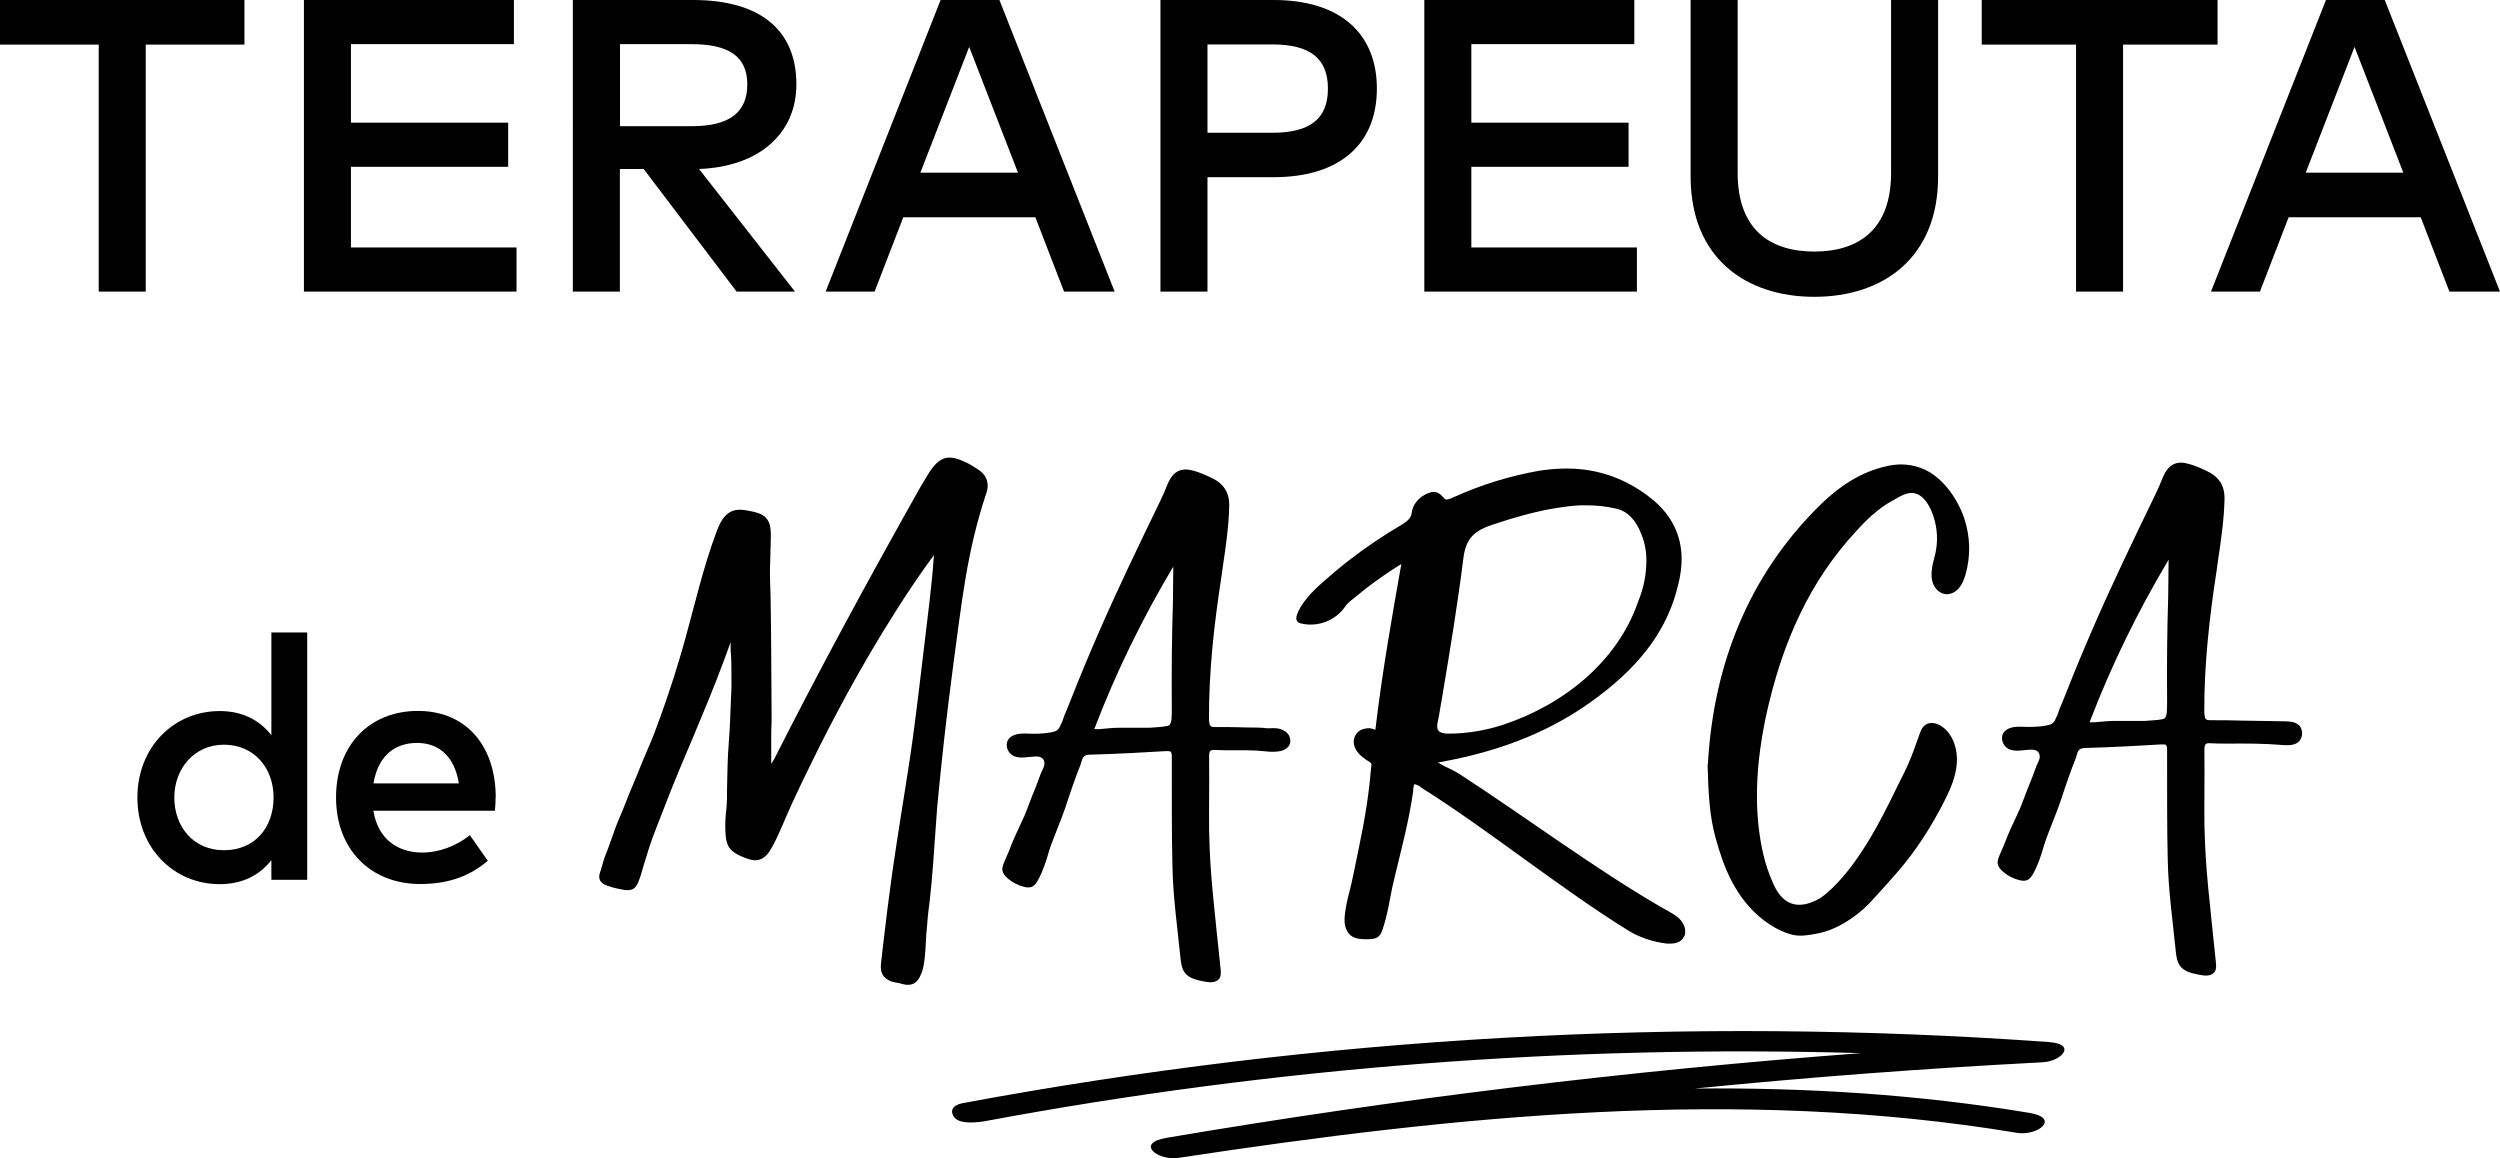 <?xml version="1.0" encoding="UTF-8"?>
<svg id="Capa_2" xmlns="http://www.w3.org/2000/svg" viewBox="0 0 182.86 84.72">
  <g id="header">
    <g>
      <g>
        <path d="M17.88,3.26h-7.22v18.07h-3.44V3.26H0V0h17.88v3.26Z"/>
        <path d="M37.79,21.33h-15.56V0h15.36v3.23h-11.92v5.74h11.5v3.23h-11.5v5.9h12.11v3.23Z"/>
        <path d="M50.69,0c4.91,0,7.56,2.19,7.56,6.17,0,3.63-2.77,6.03-7.12,6.19l7.02,8.97h-4.27l-6.8-8.97h-1.74v8.97h-3.44V0h8.78ZM45.35,3.23v6h5.24c2.77,0,4.07-1.01,4.07-3.06s-1.37-2.94-4.07-2.94h-5.24Z"/>
        <path d="M81.53,21.33h-3.7l-2.1-5.44h-9.66l-2.1,5.44h-3.58L68.8,0h4.3l8.43,21.33ZM67.33,12.63h7.13l-3.57-9.2-3.57,9.2Z"/>
        <path d="M88.32,12.95v8.38h-3.44V0h8.27c4.92,0,7.56,2.48,7.56,6.48s-2.64,6.48-7.56,6.48h-4.83ZM88.32,3.25v6.46h4.74c2.79,0,4.07-1.04,4.07-3.23s-1.28-3.23-4.07-3.23h-4.74Z"/>
        <path d="M119.74,21.33h-15.56V0h15.36v3.23h-11.92v5.74h11.5v3.23h-11.5v5.9h12.11v3.23Z"/>
        <path d="M141.76,12.92c0,5.93-4.01,8.79-9.05,8.79s-9.05-2.86-9.05-8.79V0h3.44v12.66c0,4.07,2.3,5.74,5.61,5.74s5.61-1.68,5.61-5.74V0h3.44v12.92Z"/>
        <path d="M162.19,3.26h-6.9v18.07h-3.44V3.26h-6.9V0h17.25v3.26Z"/>
        <path d="M182.86,21.33h-3.7l-2.1-5.44h-9.66l-2.1,5.44h-3.58L170.13,0h4.3l8.43,21.33ZM168.66,12.63h7.13l-3.57-9.2-3.57,9.2Z"/>
      </g>
      <path d="M149.87,76.22c-26.58-1.91-53.26-.41-79.46,4.47-.64.12-1,.5-.61,1.03.41.56,1.8.37,2.34.27,21.08-3.93,42.56-5.58,63.98-4.96-17.03,1.28-33.98,3.34-50.82,6.2-2.28.39-.62,1.69.91,1.46,20.28-3.08,40.94-5.22,61.32-1.83,1.52.25,3.2-1.08.91-1.46-8.12-1.35-16.3-1.86-24.48-1.78,8.46-.84,16.95-1.48,25.44-1.92,1.41-.07,2.53-1.34.46-1.48Z"/>
      <g>
        <path d="M19.85,53.77v-7.51h2.62v18.09h-2.62v-1.44c-.83,1.07-2.07,1.76-3.78,1.76-3.37,0-6.02-2.65-6.02-6.33s2.65-6.33,6.02-6.33c1.71,0,2.95.7,3.78,1.77ZM12.75,58.33c0,2.11,1.37,3.86,3.63,3.86s3.63-1.66,3.63-3.86-1.46-3.86-3.63-3.86-3.63,1.75-3.63,3.86Z"/>
        <path d="M36.25,58.32c0,.34-.02.68-.05.98h-8.89c.35,2.16,1.87,3.06,3.58,3.06,1.21,0,2.49-.48,3.48-1.27l1.31,1.87c-1.47,1.26-3.13,1.7-4.95,1.7-3.6,0-6.15-2.51-6.15-6.33s2.45-6.33,5.99-6.33,5.68,2.56,5.69,6.32ZM27.32,57.3h6.24c-.29-1.87-1.38-2.96-3.05-2.96-1.87,0-2.91,1.21-3.19,2.96Z"/>
      </g>
      <g>
        <path d="M44.73,64.88c-.07-.02-.14-.04-.2-.06-.14-.05-.29-.1-.41-.18s-.23-.2-.27-.35c-.05-.18,0-.37.06-.54.16-.47.25-.94.45-1.39.11-.25.53-1.45.63-1.74.21-.58.52-1.24.74-1.82.3-.81.73-1.75,1.04-2.55s.77-1.79,1.08-2.59c.32-.85.63-1.7.92-2.56.33-.95.63-1.91.92-2.87.16-.53.31-1.07.46-1.6.71-2.57,1.3-5.17,2.24-7.68.12-.33.25-.65.44-.94s.46-.54.79-.65c.41-.14.86-.06,1.29.03.4.08.82.18,1.1.47.38.39.38.99.37,1.54-.02.72-.04,1.44-.06,2.16-.02.67.03,1.3.04,1.97.03,1.46.04,2.91.05,4.37l.03,4.8c-.04.81-.03,1.67-.03,2.53v.63c.09-.09.14-.23.23-.36,3.17-6.27,6.7-12.81,10.77-20.03.18-.32.4-.64.58-.95.45-.68.9-1.05,1.44-1.05.32,0,.68.09,1.13.31.32.13.59.31.95.54.5.31.73.72.73,1.22,0,.18-.04.41-.13.63-1.42,4.31-1.76,7.93-2.36,12.28-.56,4.21-.9,7.43-1.19,10.46-.04.55-.08,1.09-.12,1.64-.13,1.82-.24,3.64-.45,5.45-.04.33-.09.66-.12.99s-.05.62-.08.94c-.07.66-.07,1.34-.14,2-.05.52-.12,1.05-.37,1.52-.1.19-.23.37-.42.48-.17.09-.38.12-.57.1-.2-.02-.38-.09-.57-.13s-.36-.05-.54-.12c-.28-.1-.54-.3-.66-.57-.13-.29-.1-.62-.06-.93l.15-1.3c.19-1.68.41-3.37.64-5.05.2-1.43.43-2.86.65-4.29.22-1.4.45-2.8.66-4.2.24-1.61.44-3.23.64-4.85.26-2.13.51-4.26.77-6.43.13-1.13.26-2.31.34-3.58-.09.14-.13.23-.22.32-.91,1.26-1.78,2.55-2.61,3.87-1.22,1.91-2.36,3.87-3.45,5.85-1,1.83-1.96,3.69-2.87,5.57-.42.85-.82,1.7-1.22,2.56-.47,1.01-.86,2.06-1.38,3.05-.13.24-.26.48-.44.69s-.42.37-.69.42c-.33.06-.67-.06-.98-.18-.42-.17-.87-.37-1.12-.75-.19-.29-.24-.65-.26-1-.04-.57-.02-1.14.05-1.71s.05-1.1.06-1.65c.02-1.11.04-2.24.13-3.35.08-1.04.12-2.17.16-3.26.04-.59.04-1.13.03-1.72,0-.54,0-1.13-.06-1.72v-.59c-.15.4-.29.8-.44,1.2-.38,1.03-.78,2.06-1.2,3.08-.37.9-.74,1.8-1.12,2.7-.35.83-.71,1.66-1.05,2.49s-.67,1.63-.98,2.45c-.33.86-.89,2.23-1.17,3.1-.15.47-.29.93-.43,1.4-.11.36-.2.72-.34,1.07-.1.26-.26.54-.55.61-.18.05-.38.03-.57,0-.29-.05-.58-.11-.86-.19Z"/>
        <path d="M76.24,56.34c.05-.11.1-.21.13-.32.05-.18.03-.38-.09-.52-.17-.18-.44-.18-.69-.16-.55.03-1.21.22-1.67-.2-.27-.25-.37-.68-.2-1,.13-.23.38-.37.64-.43.39-.09.82-.05,1.22-.04.41,0,.82-.02,1.23-.09.17-.03.34-.06.48-.15.2-.12.22-.29.32-.47.12-.21.17-.45.26-.67.16-.38.32-.76.47-1.15.65-1.66,1.34-3.3,2.05-4.93.71-1.63,1.45-3.24,2.21-4.85s1.52-3.18,2.29-4.77c.09-.18.17-.4.26-.57.13-.31.26-.66.43-.97.3-.49.66-.71,1.14-.71.13,0,.22,0,.35.04.62.13,1.19.39,1.77.69.71.39,1.06,1.01,1.07,1.8v.13c-.03,1.45-.24,2.91-.45,4.32l-.13.93c-.51,3.31-.92,6.84-.9,10.4.05.44.05.53.49.53.78,0,1.55,0,2.33.03.38.01.78,0,1.16.03.14.02.26.04.4.03.19-.01.39-.02.58,0,.29.04.57.15.77.36.2.21.28.54.17.81-.09.23-.31.38-.54.46-.39.12-.89.1-1.29.05-.75-.08-1.59-.08-2.34-.07-.44,0-.93,0-1.37-.03-.18,0-.26.05-.26.09-.04,0-.09.13-.09.31v.62c.02,1.59-.02,3.3,0,4.9.03,1.67.13,3.11.28,4.69.17,1.81.38,3.62.56,5.43.02.22.04.46-.07.65-.11.18-.31.28-.52.3s-.41-.01-.62-.05c-.52-.1-1.08-.22-1.4-.63-.24-.32-.29-.74-.33-1.13-.22-2.19-.53-4.35-.58-6.55-.07-2.68-.04-5.38-.05-8.06,0-.22,0-.35-.09-.44-.04-.04-.18-.04-.35-.04-1.63.1-3.44.2-5.55.26-.35,0-.53.14-.61.49-.07.3-.23.61-.33.9s-.21.59-.32.89c-.19.55-.38,1.1-.56,1.66-.23.7-.96,2.41-1.17,3.12s-.44,1.47-.82,2.14c-.11.19-.24.39-.45.47-.17.07-.37.04-.55,0-.44-.11-.85-.32-1.19-.61-.19-.16-.36-.36-.4-.6-.03-.23.07-.46.16-.67.21-.46.39-.91.57-1.38.12-.32.76-1.65.89-1.96s.25-.63.37-.95.24-.63.37-.94.24-.62.36-.94c.04-.11.08-.23.13-.34.02-.04.04-.09.06-.13ZM80.43,53.33c.53-.05,1.01-.1,1.5-.1h2.16c.79-.06,1.28-.07,1.45-.2.18-.18.17-.66.17-1.41-.02-2.51,0-5.02.08-7.45,0-.88.03-1.81.03-2.73-2.27,3.81-4.18,7.7-5.78,11.89h.4Z"/>
        <path d="M105.29,55.76h-.13c.09.04.13.09.22.13.44.26.91.43,1.33.7,4.98,3.23,9.88,6.91,14.77,9.75.44.26.93.48,1.33.83.31.31.45.66.45.92,0,.18,0,.31-.09.44-.26.44-.7.49-1.01.49h-.22c-1.1-.12-2.12-.51-2.83-.95-5.16-3.2-10.25-7.39-15.22-10.5v-.04c-.18-.09-.35-.17-.44-.17-.04.09-.09.31-.08.49-.34,2.38-.91,4.39-1.45,6.69-.14.58-.24,1.2-.36,1.78s-.24,1.09-.43,1.65c-.06.19-.14.39-.29.52-.23.2-.57.21-.88.21-.41,0-.85-.02-1.16-.28-.22-.17-.35-.43-.41-.7s-.05-.55-.02-.83c.06-.56.19-1.12.33-1.66.12-.45.21-.88.31-1.35.48-2.35.93-4.33,1.18-6.71.04-.4.08-.84.12-1.23.02-.17-.23-.26-.35-.34-.2-.14-.4-.29-.57-.48-.23-.25-.39-.58-.37-.91.01-.27.14-.53.34-.7s.42-.21.66-.24c.22-.03.37.04.58.11.5-4.23,1.22-8.29,1.9-12.13-.86.54-1.7,1.11-2.51,1.73-.29.23-.58.46-.87.7-.24.2-.55.41-.72.67-.33.5-.83.89-1.38,1.11-.57.23-1.22.29-1.82.15-.12-.03-.25-.07-.32-.17-.09-.13-.07-.3-.02-.45.15-.47.46-.9.77-1.28.34-.41.73-.78,1.13-1.13.59-.53,1.21-1.05,1.84-1.54,1.27-.99,2.62-1.9,4.01-2.71.39-.27.61-.44.66-.89.08-.49.39-.93.92-1.24.26-.13.48-.22.66-.22.26,0,.49.13.71.39.09.13.18.17.27.17s.18-.05.31-.09c2.24-1.03,4.39-1.66,6.51-2.03.62-.09,1.23-.14,1.85-.15,2.38-.02,4.54.76,6.4,2.29,1.37,1.14,2.09,2.59,2.1,4.3,0,.62-.08,1.23-.25,1.9-.73,3.13-2.6,5.75-5.85,8.19-3.16,2.4-6.93,3.97-11.6,4.8ZM120.43,41.07c0-.66-.1-1.32-.37-1.98-.4-1.05-.98-1.67-1.82-1.88-.71-.17-1.46-.25-2.2-.25h-.48c-2.33.15-4.49.78-6.51,1.46-1.32.45-1.84,1.07-2.01,2.39-.42,3.35-.97,6.7-1.52,9.97-.1.57-.2,1.13-.29,1.7-.08.4-.24.88.1,1.06.17.1.42.12.64.12,1.33,0,2.68-.23,3.95-.64,4.38-1.45,8.36-4.56,9.9-9.01.43-1.06.6-2.03.6-2.96Z"/>
        <path d="M124.92,55.91c.42-7.51,3.1-13.8,7.93-18.69,1.69-1.72,3.31-2.71,5.1-3.11.34-.09.72-.13,1.06-.14.51,0,1.01.08,1.49.26,1.53.56,2.68,2.21,3.18,3.71.44,1.32.47,2.77.08,4.1-.1.35-.24.7-.48.98s-.59.47-.96.44c-.41-.04-.75-.35-.91-.73s-.15-.8-.09-1.2.19-.79.27-1.19c.2-1.03.07-2.11-.36-3.06-.17-.37-.39-.73-.72-.98-.72-.54-1.42-.06-2.09.32-.76.42-1.43.97-2.04,1.58-.23.23-.45.48-.67.72-3.26,3.52-5.36,7.97-6.56,13.56-.45,2.18-.65,4.06-.64,5.85,0,.77.05,1.53.14,2.3.16,1.3.44,2.61.97,3.81.68,1.72,1.83,2.21,3.49,1.27.32-.21.6-.46.88-.72,1.11-1.07,1.99-2.34,2.78-3.65.74-1.24,1.39-2.54,2.02-3.84.27-.56.56-1.08.8-1.65.27-.61.55-1.4.78-2.06.1-.29.21-.6.46-.77.39-.28.95-.1,1.32.2.75.61,1.05,1.64.98,2.61s-.46,1.87-.9,2.74c-.93,1.84-2.07,3.64-3.43,5.2-.63.73-1.26,1.42-1.91,2.13-.61.67-1.35,1.25-2.15,1.7-.56.32-1.18.56-1.81.68-.61.12-1.26.24-1.87.08-.74-.19-1.42-.58-2.03-1.03-2.1-1.61-2.97-3.94-3.54-6.03-.44-1.57-.53-3.15-.59-5.37Z"/>
        <path d="M149.04,55.84c.05-.11.1-.21.13-.32.05-.18.03-.38-.09-.52-.17-.18-.44-.18-.69-.16-.55.03-1.21.22-1.67-.2-.27-.25-.37-.68-.2-1,.13-.23.38-.37.64-.43.39-.09.82-.05,1.22-.04.41,0,.82-.02,1.23-.09.17-.03.34-.06.48-.15.2-.12.22-.29.32-.47.12-.21.17-.45.26-.67.16-.38.32-.76.47-1.15.65-1.66,1.34-3.3,2.05-4.93s1.45-3.24,2.21-4.85,1.52-3.18,2.29-4.77c.09-.18.17-.4.26-.57.13-.31.26-.66.43-.97.3-.49.66-.71,1.14-.71.13,0,.22,0,.35.04.62.13,1.19.39,1.77.69.71.39,1.06,1.01,1.07,1.8v.13c-.03,1.45-.24,2.91-.45,4.32l-.13.93c-.51,3.31-.92,6.84-.9,10.4.05.44.05.53.49.53.78,0,1.55,0,2.33.03,1.03.03,2.06.02,3.09.05.33.01.68.03.95.23.41.31.39,1.03-.04,1.33-.32.22-.75.2-1.14.17-1.31-.11-2.63-.11-3.95-.1-.44,0-.93,0-1.37-.03-.18,0-.26.05-.26.09-.04,0-.09.13-.09.31v.62c.02,1.59-.02,3.3,0,4.9.03,1.67.13,3.11.28,4.69.17,1.81.38,3.62.56,5.43.02.22.04.46-.07.65-.11.18-.31.28-.52.3s-.41-.01-.62-.05c-.52-.1-1.08-.22-1.4-.63-.24-.32-.29-.74-.33-1.13-.22-2.19-.53-4.35-.58-6.55-.07-2.68-.04-5.38-.05-8.06,0-.22,0-.35-.09-.44-.04-.04-.18-.04-.35-.04-1.63.1-3.44.2-5.55.26-.35,0-.53.14-.61.49-.07.3-.23.61-.33.9s-.21.59-.32.89c-.19.55-.38,1.1-.56,1.66-.23.7-.96,2.41-1.17,3.12s-.44,1.47-.82,2.14c-.11.19-.24.39-.45.47-.17.07-.37.04-.55,0-.44-.11-.85-.32-1.19-.61-.19-.16-.36-.36-.4-.6-.03-.23.07-.46.16-.67.21-.46.39-.91.57-1.38.12-.32.76-1.65.89-1.96s.25-.63.37-.95.24-.63.37-.94.24-.62.36-.94c.04-.11.08-.23.13-.34.02-.04.04-.09.06-.13ZM153.23,52.83c.53-.05,1.01-.1,1.5-.1h2.16c.79-.06,1.28-.07,1.45-.2.18-.18.17-.66.17-1.41-.02-2.51,0-5.02.08-7.45,0-.88.03-1.81.03-2.73-2.27,3.81-4.18,7.7-5.78,11.89h.4Z"/>
      </g>
    </g>
  </g>
</svg>